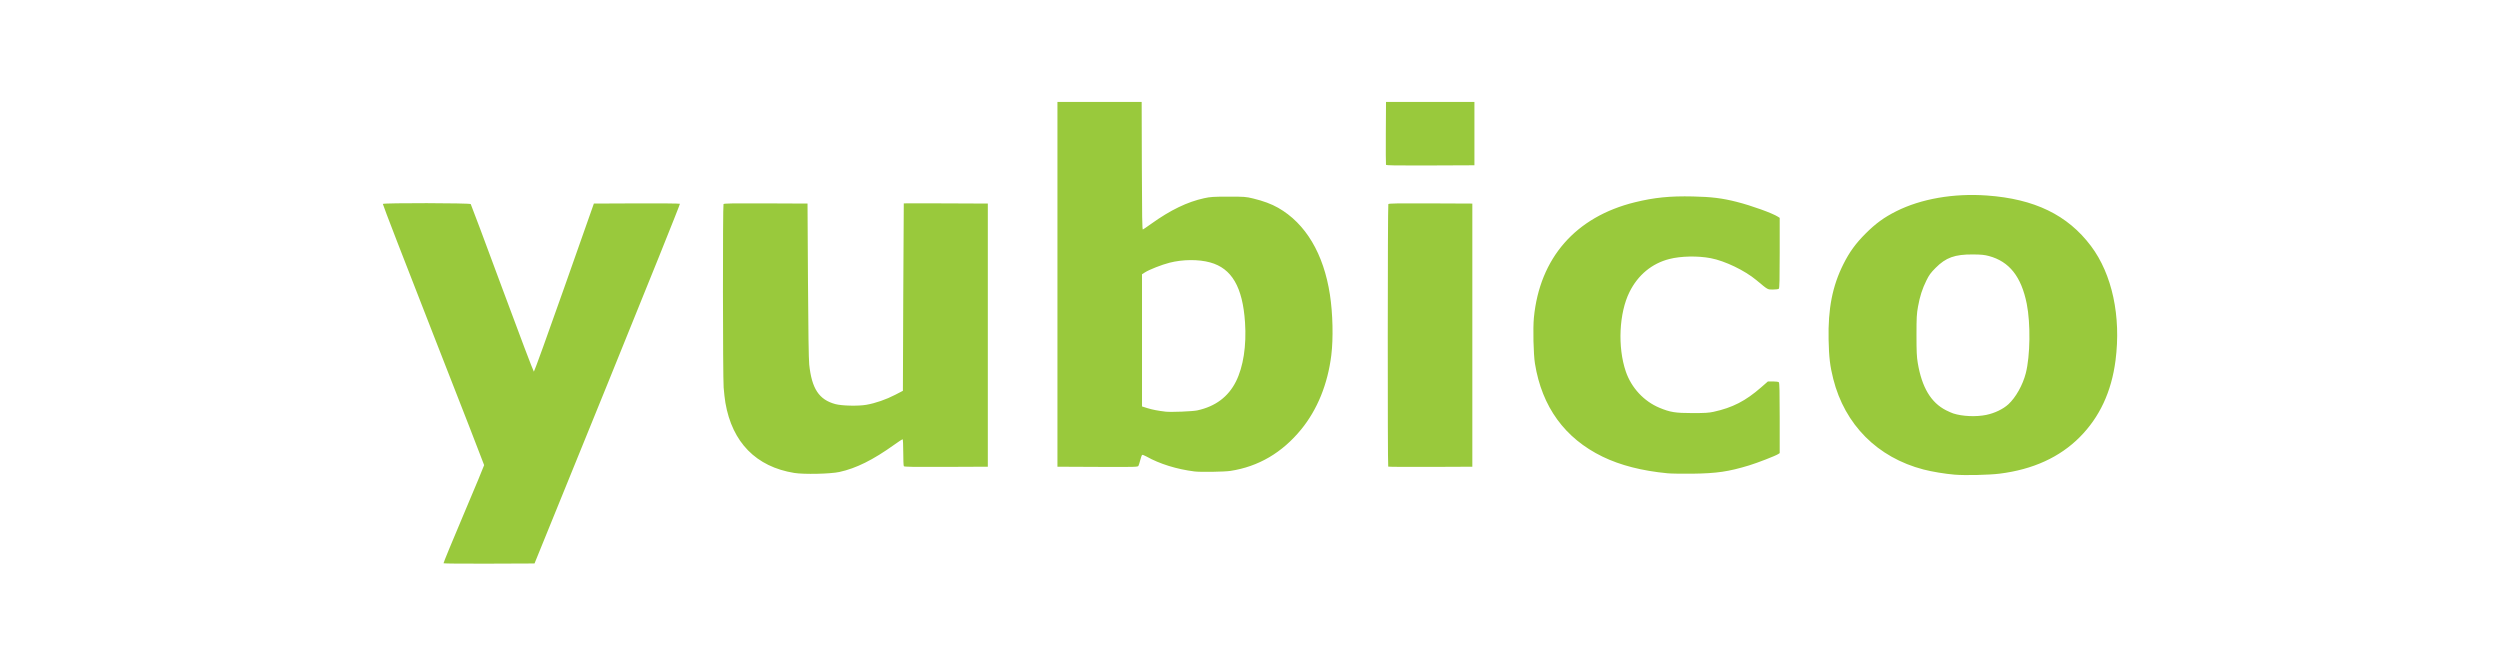 <?xml version="1.0" encoding="UTF-8" standalone="no"?>
<!-- Created with Inkscape (http://www.inkscape.org/) -->

<svg
   xmlns:dc="http://purl.org/dc/elements/1.1/"
   xmlns:cc="http://creativecommons.org/ns#"
   xmlns:rdf="http://www.w3.org/1999/02/22-rdf-syntax-ns#"
   xmlns:svg="http://www.w3.org/2000/svg"
   xmlns="http://www.w3.org/2000/svg"
   xmlns:sodipodi="http://sodipodi.sourceforge.net/DTD/sodipodi-0.dtd"
   xmlns:inkscape="http://www.inkscape.org/namespaces/inkscape"
   version="1.1"
   id="svg835"
   width="300.961"
   height="80.129"
   viewBox="0 0 300.961 80.129"
   sodipodi:docname="yubico.svg"
   inkscape:version="0.92.2 (5c3e80d, 2017-08-06)">
  <defs
     id="defs839" />
  <sodipodi:namedview
     pagecolor="#ffffff"
     bordercolor="#666666"
     borderopacity="1"
     objecttolerance="10"
     gridtolerance="10"
     guidetolerance="10"
     inkscape:pageopacity="0"
     inkscape:pageshadow="2"
     inkscape:window-width="1366"
     inkscape:window-height="718"
     id="namedview837"
     showgrid="false"
     fit-margin-top="0"
     fit-margin-left="0"
     fit-margin-right="0"
     fit-margin-bottom="0"
     inkscape:zoom="1.8744075"
     inkscape:cx="112.27298"
     inkscape:cy="9.956493"
     inkscape:window-x="0"
     inkscape:window-y="0"
     inkscape:window-maximized="1"
     inkscape:current-layer="g845" />
  <g
     id="g845"
     transform="translate(-16.479,-15.5)">
    <path
       style="fill:#99c93c;stroke-width:0.084"
       d="m 69.871,83.309 c -0.023,-0.037 1.068,-2.686 2.425,-5.888 1.357,-3.201 2.467,-5.868 2.467,-5.927 0,-0.058 -2.756,-7.138 -6.124,-15.732 -3.368,-8.594 -6.1,-15.665 -6.071,-15.712 0.084,-0.136 10.474,-0.118 10.58,0.019 0.045,0.058 1.753,4.621 3.796,10.14 2.043,5.52 3.755,10.035 3.805,10.035 0.05,-2.52e-4 1.695,-4.554 3.657,-10.119 l 3.566,-10.119 5.145,-0.022 c 2.83,-0.012 5.176,0.01 5.215,0.048 0.038,0.038 -3.884,9.797 -8.717,21.685 L 80.826,83.334 75.369,83.355 c -3.001,0.012 -5.475,-0.009 -5.498,-0.046 z M 251.82,72.645 c -1.193,-0.1 -2.756,-0.358 -3.778,-0.624 -5.539,-1.441 -9.472,-5.385 -10.866,-10.896 -0.392,-1.549 -0.518,-2.607 -0.562,-4.735 -0.078,-3.729 0.456,-6.453 1.781,-9.093 0.735,-1.464 1.475,-2.483 2.68,-3.688 1.205,-1.205 2.224,-1.946 3.688,-2.68 2.984,-1.497 6.899,-2.177 10.895,-1.894 5.742,0.407 9.726,2.339 12.542,6.082 2.551,3.39 3.64,8.471 2.954,13.78 -0.486,3.76 -1.916,6.826 -4.305,9.227 -2.411,2.423 -5.638,3.895 -9.64,4.397 -1.277,0.16 -4.158,0.226 -5.387,0.123 z m 3.795,-7.203 c 0.992,-0.204 2.002,-0.69 2.636,-1.269 0.891,-0.815 1.739,-2.324 2.102,-3.745 0.534,-2.088 0.587,-5.992 0.115,-8.354 -0.654,-3.271 -2.099,-5.095 -4.559,-5.754 -0.534,-0.143 -0.926,-0.181 -1.928,-0.188 -2.178,-0.014 -3.249,0.371 -4.487,1.618 -0.59,0.594 -0.785,0.86 -1.107,1.517 -0.502,1.022 -0.78,1.888 -1.009,3.143 -0.161,0.884 -0.184,1.3 -0.184,3.436 -6.9e-4,1.977 0.028,2.602 0.154,3.35 0.496,2.948 1.589,4.775 3.407,5.696 0.3,0.152 0.69,0.323 0.868,0.381 1.099,0.357 2.748,0.427 3.992,0.171 z m -143.513,6.994 c -4.599,-0.744 -7.477,-3.675 -8.297,-8.449 -0.07,-0.408 -0.165,-1.238 -0.211,-1.844 -0.1,-1.315 -0.114,-21.919 -0.015,-22.075 0.053,-0.083 1.127,-0.101 5.09,-0.084 l 5.023,0.022 0.053,9.219 c 0.034,5.984 0.087,9.542 0.149,10.14 0.306,2.928 1.177,4.249 3.15,4.782 0.777,0.21 2.752,0.255 3.725,0.085 1.097,-0.191 2.391,-0.639 3.482,-1.206 l 0.922,-0.479 0.043,-11.271 c 0.023,-6.199 0.052,-11.281 0.063,-11.292 0.011,-0.012 2.292,-0.012 5.069,0 l 5.049,0.022 v 15.839 15.839 l -5.023,0.022 c -3.963,0.017 -5.037,-5.14e-4 -5.09,-0.084 -0.037,-0.058 -0.068,-0.813 -0.068,-1.677 -5.1e-4,-0.89 -0.034,-1.571 -0.078,-1.571 -0.042,0 -0.495,0.3 -1.008,0.667 -2.563,1.834 -4.588,2.84 -6.609,3.28 -1.078,0.235 -4.261,0.303 -5.419,0.115 z m 105.131,0.041 c -3.063,-0.289 -5.693,-0.962 -7.836,-2.005 -4.545,-2.213 -7.292,-5.994 -8.133,-11.197 -0.181,-1.12 -0.254,-4.239 -0.129,-5.528 0.698,-7.199 5.032,-12.149 12.168,-13.899 2.333,-0.572 4.213,-0.76 6.972,-0.698 2.254,0.051 3.503,0.204 5.255,0.646 1.795,0.453 4.34,1.371 5.002,1.805 l 0.194,0.127 v 4.213 c 0,3.165 -0.025,4.238 -0.101,4.314 -0.06,0.06 -0.348,0.101 -0.709,0.101 -0.67,0 -0.573,0.055 -1.998,-1.133 -1.401,-1.168 -3.777,-2.311 -5.489,-2.641 -1.55,-0.298 -3.591,-0.259 -4.984,0.097 -2.107,0.538 -3.778,1.921 -4.799,3.971 -1.258,2.526 -1.45,6.633 -0.447,9.572 0.67,1.964 2.18,3.589 4.062,4.372 1.279,0.532 1.902,0.633 3.947,0.635 1.491,0.002 1.98,-0.028 2.556,-0.153 2.284,-0.499 3.849,-1.303 5.724,-2.94 l 0.821,-0.717 h 0.608 c 0.361,0 0.648,0.041 0.708,0.101 0.076,0.076 0.101,1.149 0.101,4.314 v 4.213 l -0.189,0.123 c -0.321,0.21 -2.485,1.05 -3.499,1.358 -2.471,0.751 -3.889,0.958 -6.788,0.996 -1.221,0.016 -2.579,-0.005 -3.017,-0.047 z m -56.946,-0.22 c -2.142,-0.266 -4.216,-0.911 -5.796,-1.802 -0.263,-0.148 -0.49,-0.227 -0.531,-0.185 -0.04,0.041 -0.134,0.318 -0.211,0.617 -0.077,0.299 -0.175,0.61 -0.219,0.692 -0.075,0.141 -0.351,0.148 -4.916,0.128 l -4.836,-0.022 V 49.728 27.771 h 5.07 5.07 l 0.021,7.698 c 0.017,6.1 0.043,7.69 0.126,7.658 0.057,-0.022 0.519,-0.338 1.026,-0.701 2.296,-1.644 4.328,-2.624 6.353,-3.065 0.749,-0.163 1.107,-0.186 2.907,-0.188 1.936,-0.002 2.106,0.01 2.975,0.219 1.221,0.294 2.215,0.663 3.021,1.122 3.312,1.888 5.483,5.532 6.236,10.467 0.347,2.274 0.414,5.251 0.165,7.276 -0.428,3.473 -1.675,6.549 -3.624,8.935 -2.293,2.807 -5.148,4.482 -8.522,4.998 -0.73,0.112 -3.596,0.156 -4.316,0.067 z m 0.335,-7.354 c 2.174,-0.475 3.721,-1.632 4.646,-3.475 0.889,-1.771 1.28,-4.317 1.092,-7.123 -0.284,-4.251 -1.594,-6.499 -4.204,-7.215 -1.395,-0.383 -3.284,-0.369 -4.879,0.036 -0.93,0.236 -2.431,0.825 -2.962,1.163 l -0.356,0.226 v 7.957 7.957 l 0.649,0.204 c 0.577,0.182 1.3,0.321 2.2,0.424 0.65,0.075 3.247,-0.031 3.813,-0.154 z m 22.977,6.769 c -0.081,-0.081 -0.068,-31.476 0.013,-31.603 0.053,-0.083 1.127,-0.101 5.09,-0.084 l 5.023,0.022 v 15.839 15.839 l -5.035,0.022 c -2.769,0.012 -5.06,-0.004 -5.091,-0.035 z m -0.269,-36.337 c -0.022,-0.058 -0.03,-1.784 -0.019,-3.835 l 0.022,-3.729 h 5.322 5.322 v 3.813 3.813 l -5.303,0.022 c -4.198,0.017 -5.311,-4.18e-4 -5.343,-0.084 z"
       id="path847"
       inkscape:connector-curvature="0" />
  </g>
</svg>
